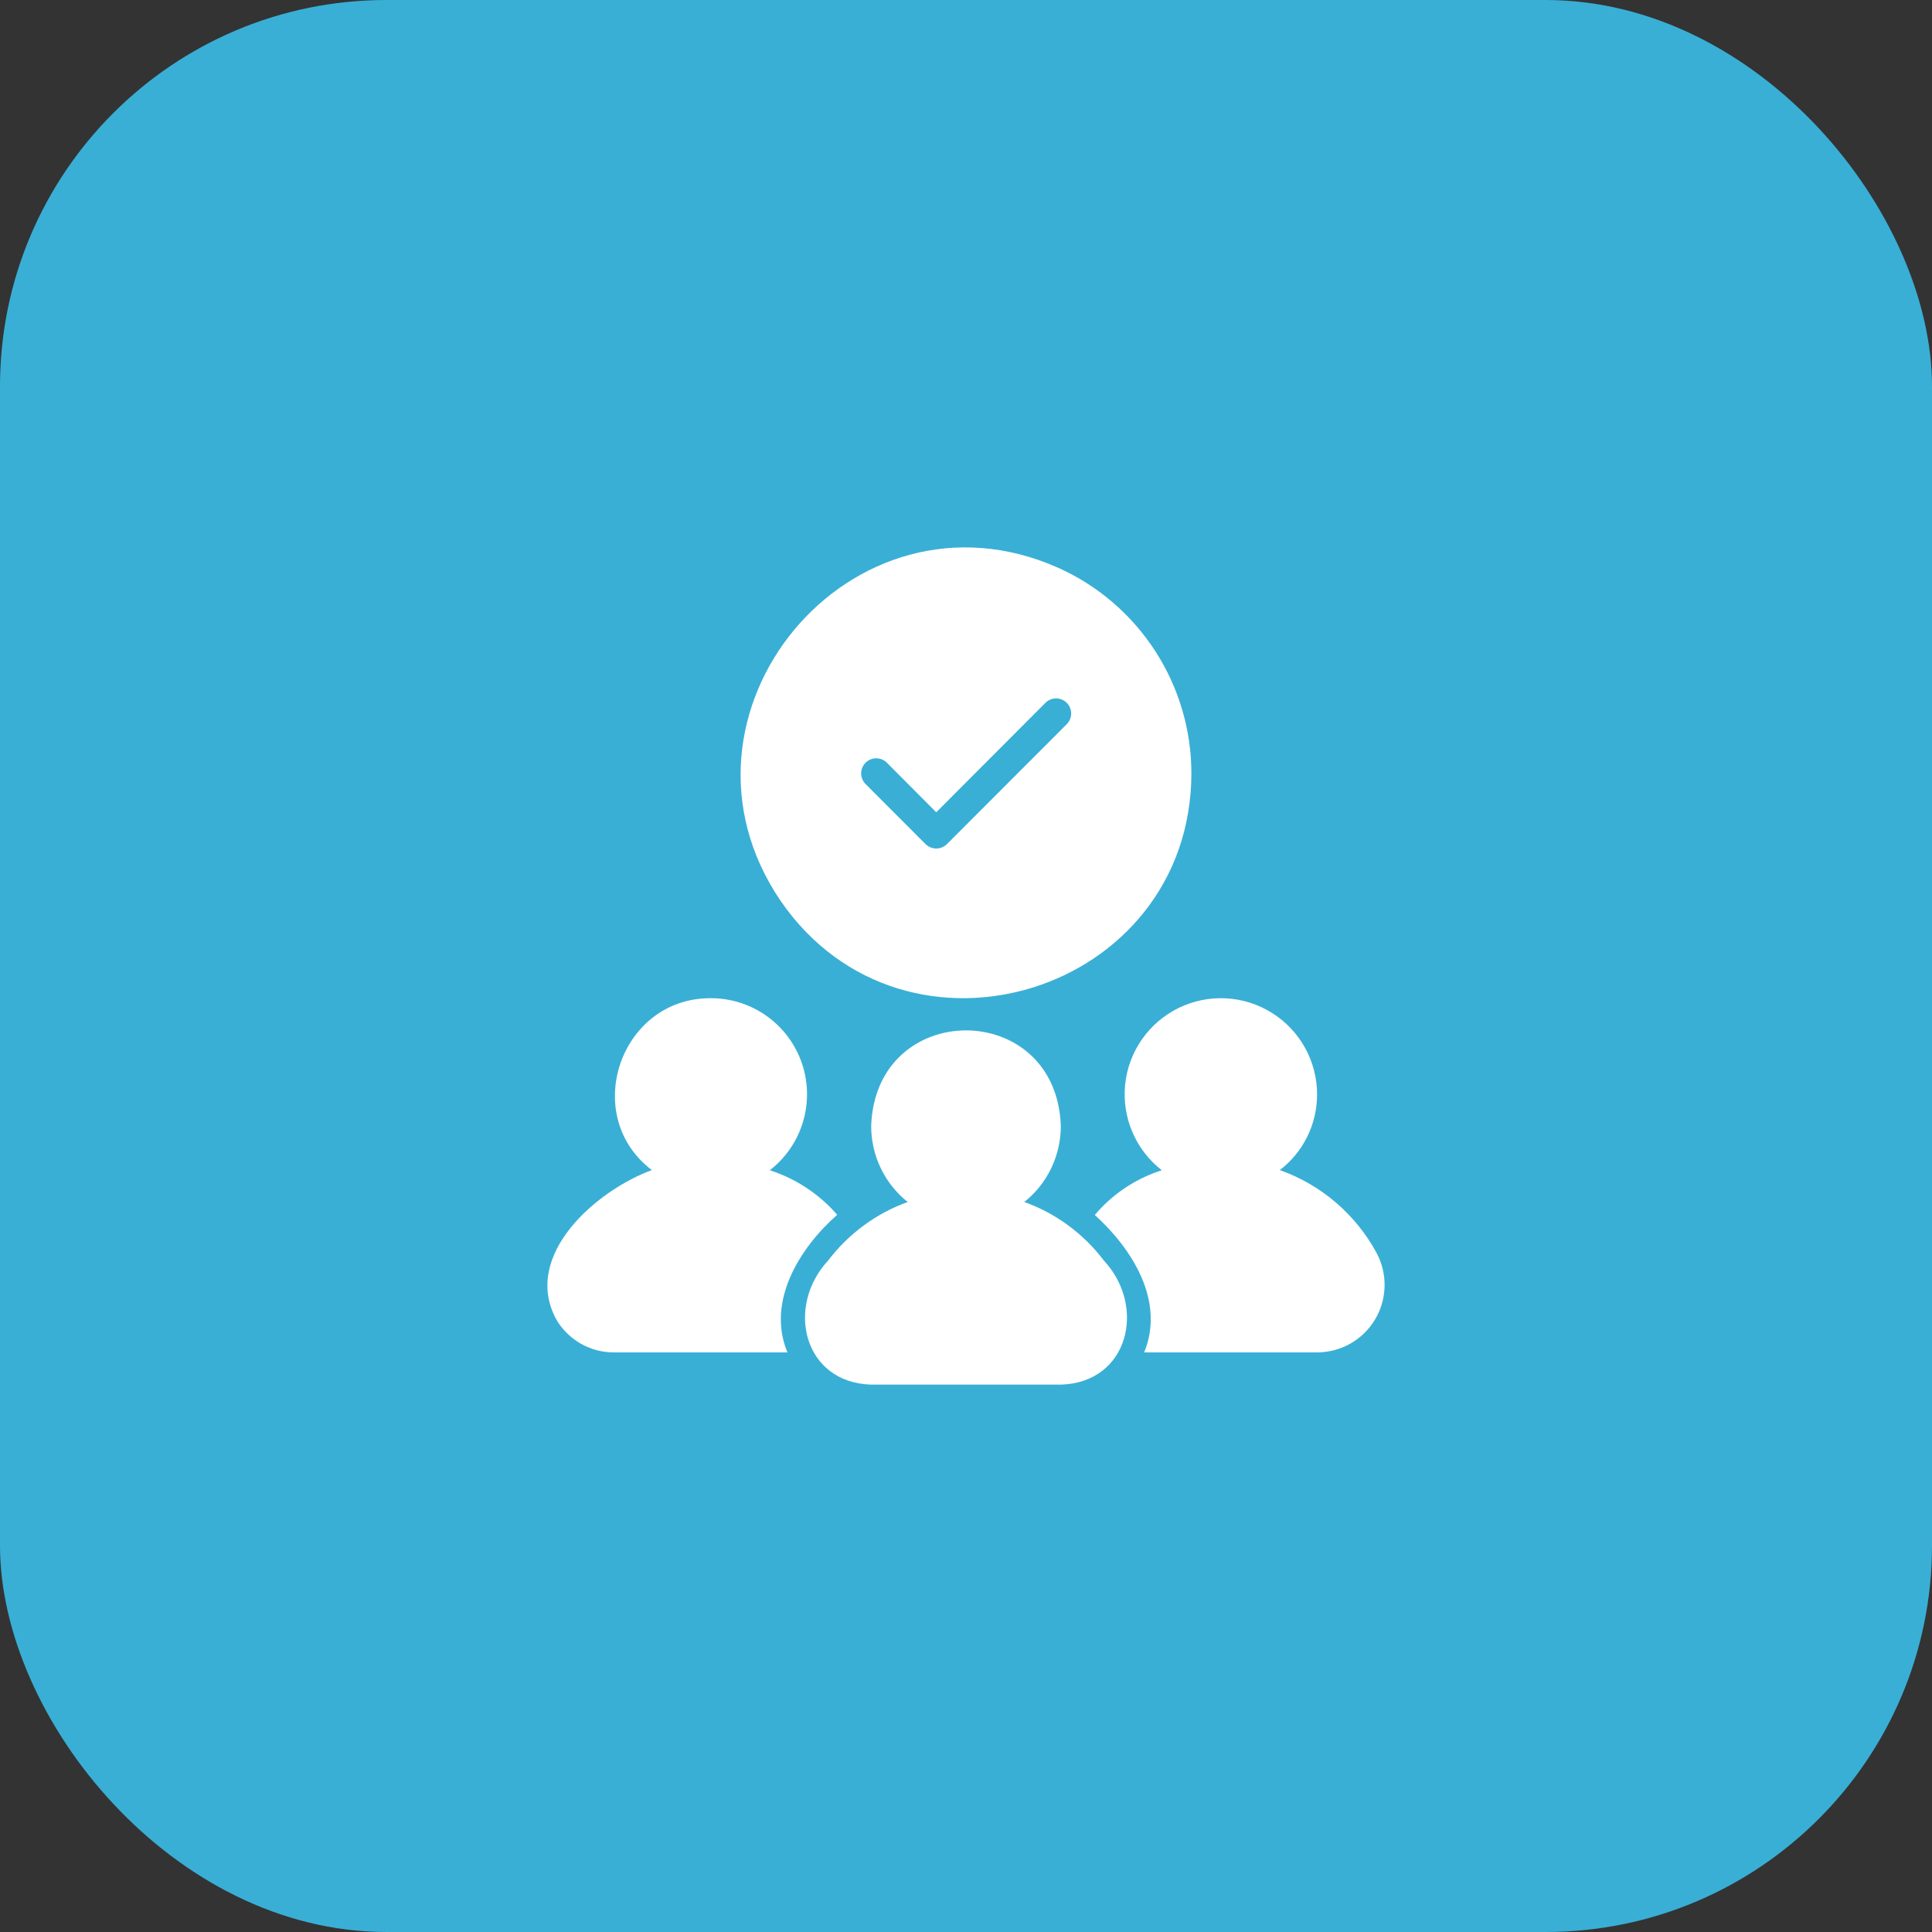 <svg width="60" height="60" viewBox="0 0 60 60" fill="none" xmlns="http://www.w3.org/2000/svg">
<rect x="0" y="0" width="60" height="60" fill="#333333" stroke="none"/>
<rect width="60" height="60" rx="12" fill="#39AFD6"/>
<path d="M34.281 39.146C33.647 38.311 32.789 37.679 31.81 37.329C32.163 37.049 32.449 36.691 32.646 36.282C32.842 35.873 32.945 35.423 32.945 34.968C32.808 31.012 27.193 31.009 27.055 34.968C27.055 35.423 27.157 35.873 27.354 36.282C27.551 36.691 27.837 37.049 28.19 37.329C27.212 37.681 26.354 38.312 25.719 39.146C24.389 40.578 24.949 42.924 27.032 43L32.968 43C35.048 42.924 35.613 40.58 34.281 39.146Z" fill="white"/>
<path d="M42.759 38.926C42.111 37.72 41.037 36.797 39.746 36.338C40.107 36.062 40.399 35.706 40.599 35.298C40.8 34.891 40.904 34.442 40.903 33.988C40.903 33.481 40.774 32.983 40.529 32.539C40.283 32.096 39.928 31.722 39.498 31.454C39.068 31.185 38.577 31.03 38.07 31.004C37.564 30.978 37.059 31.081 36.603 31.303C36.148 31.526 35.756 31.86 35.466 32.276C35.175 32.691 34.995 33.174 34.943 33.678C34.891 34.182 34.968 34.691 35.167 35.158C35.366 35.624 35.68 36.032 36.081 36.343C35.27 36.601 34.548 37.082 34 37.732C35.163 38.786 36.188 40.406 35.533 42H40.927C41.286 41.995 41.638 41.899 41.949 41.72C42.26 41.541 42.52 41.284 42.704 40.976C42.888 40.668 42.989 40.317 42.999 39.959C43.009 39.6 42.926 39.244 42.759 38.926Z" fill="white"/>
<path d="M26 37.727C25.442 37.083 24.718 36.605 23.907 36.343C24.399 35.962 24.76 35.436 24.938 34.839C25.116 34.243 25.104 33.605 24.902 33.016C24.7 32.428 24.319 31.916 23.812 31.555C23.306 31.193 22.698 30.999 22.076 31C19.251 30.987 18.016 34.654 20.245 36.338C18.54 36.959 16.182 38.979 17.282 40.987C17.465 41.296 17.726 41.552 18.039 41.73C18.352 41.908 18.706 42.001 19.066 42H24.454C23.796 40.416 24.837 38.749 26 37.727Z" fill="white"/>
<path d="M24.247 27.984C28.121 33.599 36.979 30.855 37 24.018C36.999 22.666 36.607 21.344 35.871 20.211C35.136 19.077 34.089 18.181 32.856 17.63C26.437 14.782 20.295 22.181 24.247 27.984ZM26.881 23.687C26.969 23.599 27.088 23.55 27.212 23.55C27.336 23.55 27.455 23.599 27.543 23.687L29.076 25.226L32.474 21.82C32.562 21.735 32.681 21.688 32.803 21.69C32.926 21.691 33.043 21.74 33.129 21.827C33.216 21.913 33.265 22.031 33.266 22.154C33.268 22.276 33.221 22.394 33.136 22.483L29.407 26.216C29.319 26.302 29.2 26.351 29.076 26.351C28.953 26.351 28.834 26.302 28.745 26.216L26.881 24.349C26.793 24.261 26.744 24.142 26.744 24.018C26.744 23.894 26.793 23.775 26.881 23.687Z" fill="white"/>
</svg>
